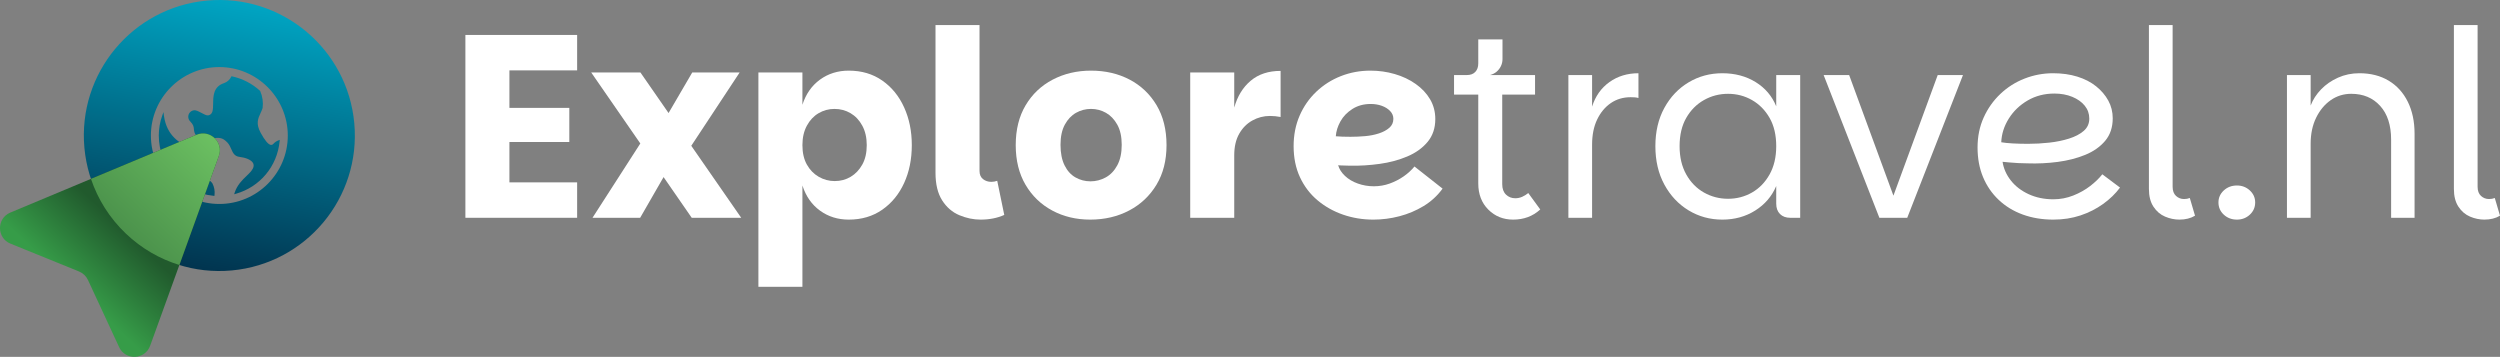 <svg xmlns="http://www.w3.org/2000/svg" xmlns:xlink="http://www.w3.org/1999/xlink" id="Layer_2" viewBox="0 0 791.331 112.951"><rect x="0" y="0" width="791.331" height="112.951" fill="#808080" stroke="none"/><defs><linearGradient id="linear-gradient" x1="61.821" y1="85.115" x2="77.041" y2=".672" gradientUnits="userSpaceOnUse"><stop offset="0" stop-color="#01344f"></stop><stop offset="1" stop-color="#00a5c3"></stop></linearGradient><linearGradient id="linear-gradient-2" x1="-18.327" y1="302.429" x2="36.52" y2="254.103" gradientTransform="translate(8.724 -206.643) rotate(-5.218)" gradientUnits="userSpaceOnUse"><stop offset=".1" stop-color="#369c48"></stop><stop offset=".433" stop-color="#215a2d"></stop></linearGradient><linearGradient id="linear-gradient-3" x1="35.146" y1="255.134" x2="5.716" y2="281.554" gradientTransform="translate(8.724 -206.643) rotate(-5.218)" gradientUnits="userSpaceOnUse"><stop offset="0" stop-color="#6bbf61"></stop><stop offset="1" stop-color="#4c934c"></stop></linearGradient></defs><g id="Components"><g id="_x35_a08c8c0-68ff-422c-b00e-d47432d899f3_x40_7"><path d="M182.681,22.276h-21.435v11.871h18.961v10.801h-18.961v12.778h21.435v11.211h-35.367V11.064h35.367v11.211Z" style="fill:#fff;"></path><path d="M187.132,22.936h15.582l31.905,46.002h-15.665l-31.822-46.002ZM213.018,50.883l-10.387,18.055h-15.086l18.302-28.442,7.172,10.387ZM209.061,40.166l10.058-17.23h15.004l-18.219,27.618-6.842-10.387Z" style="fill:#fff;"></path><path d="M268.665,69.515c-3.463,0-6.499-.948-9.11-2.844-2.611-1.896-4.466-4.547-5.564-7.955v32.069h-13.933V22.936h13.933v10.222c1.099-3.407,2.954-6.059,5.564-7.955,2.611-1.896,5.647-2.844,9.11-2.844,4.067,0,7.598,1.046,10.594,3.134,2.995,2.088,5.303,4.919,6.924,8.491,1.621,3.572,2.432,7.556,2.432,11.954,0,4.451-.811,8.45-2.432,11.994-1.621,3.546-3.93,6.363-6.924,8.451-2.996,2.088-6.527,3.132-10.594,3.132ZM264.213,57.314c1.868,0,3.559-.453,5.071-1.36,1.511-.908,2.733-2.199,3.668-3.875.933-1.676,1.401-3.723,1.401-6.142,0-2.363-.468-4.411-1.401-6.142-.935-1.732-2.172-3.051-3.709-3.958-1.54-.907-3.244-1.36-5.111-1.36-1.815,0-3.491.453-5.03,1.36-1.539.907-2.776,2.225-3.709,3.958-.935,1.731-1.401,3.779-1.401,6.142,0,2.419.467,4.466,1.401,6.142.933,1.676,2.184,2.967,3.751,3.875,1.567.907,3.256,1.36,5.07,1.36Z" style="fill:#fff;"></path><path d="M296.117,54.675V7.932h13.933v46.166c0,1.155.371,2.02,1.113,2.598.741.577,1.607.865,2.596.865.66,0,1.291-.109,1.896-.329l2.225,10.799c-2.199.989-4.699,1.484-7.502,1.484-2.253,0-4.492-.468-6.719-1.401-2.225-.933-4.039-2.5-5.44-4.699-1.401-2.197-2.103-5.111-2.103-8.739Z" style="fill:#fff;"></path><path d="M345.086,69.515c-4.451,0-8.463-.961-12.035-2.885-3.574-1.923-6.39-4.644-8.451-8.162-2.06-3.516-3.091-7.694-3.091-12.53,0-4.891,1.044-9.097,3.132-12.614,2.088-3.516,4.947-6.224,8.574-8.12,3.628-1.896,7.667-2.844,12.12-2.844,4.562,0,8.642.948,12.242,2.844,3.599,1.896,6.443,4.604,8.533,8.12,2.088,3.518,3.134,7.723,3.134,12.614,0,4.836-1.059,9.014-3.175,12.53-2.116,3.518-5.002,6.239-8.657,8.162-3.655,1.924-7.763,2.885-12.325,2.885ZM345.168,57.397c1.703,0,3.311-.413,4.823-1.238,1.511-.824,2.733-2.101,3.668-3.834.935-1.731,1.401-3.887,1.401-6.471,0-2.583-.467-4.712-1.401-6.39-.935-1.676-2.129-2.927-3.586-3.751-1.458-.824-3.038-1.236-4.74-1.236-1.704,0-3.284.412-4.74,1.236-1.458.824-2.639,2.075-3.546,3.751-.907,1.678-1.36,3.807-1.36,6.39,0,2.584.425,4.74,1.277,6.471.852,1.732,2.007,3.01,3.463,3.834,1.456.824,3.036,1.238,4.74,1.238Z" style="fill:#fff;"></path><path d="M376.742,68.937V22.936h13.933v46.002h-13.933ZM388.531,49.152l2.144-15.086c.989-3.572,2.72-6.403,5.194-8.493,2.474-2.088,5.634-3.132,9.481-3.132v14.592c-.606-.109-1.168-.192-1.689-.247-.524-.055-1.087-.083-1.691-.083-1.979,0-3.834.481-5.564,1.443-1.731.963-3.12,2.364-4.163,4.204-1.046,1.843-1.567,4.11-1.567,6.802h-2.144Z" style="fill:#fff;"></path><path d="M434.698,69.515c-3.352,0-6.54-.523-9.563-1.567-3.023-1.043-5.716-2.555-8.079-4.534-2.363-1.979-4.219-4.411-5.564-7.296-1.348-2.885-2.02-6.168-2.02-9.851,0-3.516.632-6.732,1.896-9.646,1.264-2.912,3.023-5.44,5.276-7.585,2.253-2.143,4.85-3.792,7.791-4.946,2.939-1.155,6.059-1.732,9.357-1.732,2.637,0,5.194.359,7.667,1.072,2.474.715,4.684,1.76,6.636,3.132,1.951,1.375,3.475,2.996,4.575,4.864,1.099,1.869,1.649,3.958,1.649,6.266,0,2.859-.812,5.263-2.432,7.214-1.621,1.951-3.766,3.491-6.431,4.616-2.666,1.127-5.578,1.911-8.738,2.349-3.162.44-6.28.632-9.357.577-.442,0-.908-.013-1.403-.041-.493-.027-.961-.041-1.401-.041s-.769-.027-.989-.083c.331,1.209,1.044,2.338,2.144,3.38,1.099,1.046,2.459,1.855,4.08,2.432,1.621.577,3.311.865,5.071.865,1.757,0,3.433-.288,5.028-.865,1.593-.577,3.063-1.332,4.411-2.267,1.345-.935,2.485-1.979,3.422-3.134l8.903,7.009c-1.649,2.253-3.656,4.095-6.018,5.523-2.364,1.429-4.906,2.502-7.626,3.215-2.722.715-5.483,1.072-8.286,1.072ZM427.443,43.298c1.539,0,3.092-.068,4.659-.205,1.565-.137,3.021-.425,4.368-.867,1.347-.439,2.446-1.029,3.297-1.772.852-.741,1.279-1.689,1.279-2.844,0-.933-.344-1.759-1.031-2.474-.688-.713-1.567-1.263-2.639-1.648-1.071-.384-2.239-.577-3.503-.577-2.199,0-4.123.523-5.771,1.567-1.649,1.044-2.914,2.349-3.792,3.915-.88,1.567-1.375,3.147-1.484,4.742.549.055,1.236.096,2.062.123.824.028,1.676.041,2.555.041Z" style="fill:#fff;"></path><path d="M478.967,69.515c-3.132,0-5.758-1.057-7.872-3.174-2.116-2.116-3.175-4.878-3.175-8.286v-28.113h-7.667v-6.183h25.64v6.183h-10.389v28.361c0,1.429.399,2.528,1.196,3.297.796.769,1.772,1.153,2.927,1.153.769,0,1.496-.151,2.184-.453.687-.301,1.332-.7,1.938-1.195l3.792,5.194c-1.209,1.1-2.528,1.909-3.958,2.432-1.429.521-2.967.783-4.616.783ZM464.293,26.976v-3.216c1.155,0,2.047-.329,2.679-.989.632-.659.948-1.565.948-2.72v-7.585h7.667v6.266c0,.769-.164,1.497-.495,2.184-.329.688-.783,1.279-1.36,1.774-.577.493-1.277.852-2.101,1.071l-7.338,3.216Z" style="fill:#fff;"></path><path d="M496.444,68.937V23.76h7.503v45.178h-7.503ZM501.309,45.772l2.639-12.037c1.043-3.297,2.871-5.88,5.482-7.748,2.609-1.868,5.675-2.804,9.193-2.804v7.833c-.385-.109-.784-.177-1.196-.207-.412-.027-.839-.04-1.277-.04-2.364,0-4.452.617-6.266,1.855-1.813,1.236-3.256,2.967-4.328,5.194-1.071,2.225-1.607,4.878-1.607,7.955h-2.639Z" style="fill:#fff;"></path><path d="M545.168,69.515c-3.903,0-7.46-.975-10.677-2.927-3.215-1.949-5.77-4.671-7.666-8.162-1.896-3.49-2.844-7.543-2.844-12.159s.948-8.657,2.844-12.12c1.896-3.462,4.451-6.154,7.666-8.079,3.216-1.923,6.774-2.885,10.677-2.885,4.011,0,7.53.936,10.553,2.804,3.021,1.868,5.194,4.424,6.512,7.666v-9.893h7.585v45.178h-3.132c-1.375,0-2.46-.397-3.256-1.195-.797-.796-1.196-1.883-1.196-3.256v-5.607c-1.375,3.244-3.586,5.827-6.636,7.75-3.051,1.924-6.527,2.885-10.429,2.885ZM546.981,62.92c2.748,0,5.276-.66,7.585-1.979,2.308-1.319,4.163-3.228,5.566-5.73,1.401-2.5,2.101-5.482,2.101-8.944,0-3.516-.7-6.499-2.101-8.944-1.403-2.446-3.258-4.328-5.566-5.647-2.308-1.32-4.836-1.979-7.585-1.979s-5.29.659-7.626,1.979c-2.336,1.319-4.204,3.201-5.606,5.647-1.401,2.446-2.103,5.428-2.103,8.944,0,3.463.701,6.444,2.103,8.944,1.401,2.502,3.269,4.411,5.606,5.73,2.336,1.319,4.878,1.979,7.626,1.979Z" style="fill:#fff;"></path><path d="M585.317,23.76l14.014,38.17,14.016-38.17h7.997l-17.642,45.178h-8.82l-17.642-45.178h8.079Z" style="fill:#fff;"></path><path d="M649.949,69.515c-3.518,0-6.747-.536-9.687-1.608-2.94-1.071-5.482-2.623-7.624-4.658-2.144-2.032-3.794-4.438-4.947-7.214-1.155-2.775-1.731-5.894-1.731-9.357s.645-6.622,1.936-9.481c1.292-2.857,3.051-5.344,5.276-7.46,2.227-2.116,4.782-3.738,7.667-4.864,2.885-1.125,5.895-1.691,9.027-1.691,2.803,0,5.359.359,7.667,1.072,2.308.715,4.287,1.732,5.936,3.051,1.648,1.319,2.939,2.831,3.875,4.534.933,1.704,1.401,3.574,1.401,5.606,0,2.859-.797,5.235-2.391,7.131-1.595,1.896-3.711,3.38-6.348,4.452-2.639,1.072-5.538,1.813-8.698,2.225-3.16.413-6.335.566-9.522.453-.88,0-1.841-.027-2.885-.081-1.044-.055-2.007-.124-2.885-.207s-1.595-.151-2.143-.205c.329,2.143,1.208,4.122,2.637,5.935,1.429,1.813,3.311,3.256,5.647,4.328,2.336,1.072,4.932,1.608,7.791,1.608,2.197,0,4.3-.399,6.307-1.196,2.005-.796,3.792-1.8,5.359-3.01,1.565-1.208,2.844-2.444,3.832-3.709l5.607,4.204c-1.431,1.926-3.216,3.656-5.359,5.194-2.144,1.54-4.534,2.75-7.173,3.628-2.637.879-5.496,1.319-8.574,1.319ZM641.952,45.524c2.197,0,4.423-.123,6.678-.371,2.253-.247,4.34-.672,6.266-1.277,1.923-.604,3.475-1.415,4.658-2.432,1.181-1.016,1.772-2.321,1.772-3.916,0-1.537-.481-2.897-1.443-4.08-.961-1.181-2.281-2.115-3.956-2.803-1.678-.687-3.56-1.031-5.649-1.031-3.132,0-5.95.73-8.45,2.184-2.502,1.458-4.492,3.368-5.976,5.73-1.484,2.364-2.281,4.864-2.391,7.503.933.164,2.143.288,3.627.371,1.484.083,3.104.123,4.864.123Z" style="fill:#fff;"></path><path d="M680.203,59.786V7.932h7.503v51.195c0,1.264.356,2.225,1.071,2.885.715.659,1.567.989,2.556.989.66,0,1.264-.109,1.813-.331l1.649,5.607c-1.375.824-3.023,1.236-4.947,1.236-1.539,0-3.049-.318-4.534-.948s-2.708-1.676-3.67-3.132-1.443-3.339-1.443-5.649Z" style="fill:#fff;"></path><path d="M708.066,69.515c-1.648,0-3.038-.523-4.163-1.567-1.127-1.043-1.691-2.335-1.691-3.875,0-1.483.564-2.747,1.691-3.792,1.125-1.043,2.515-1.565,4.163-1.565,1.593,0,2.954.523,4.08,1.565,1.127,1.046,1.691,2.31,1.691,3.792,0,1.54-.564,2.832-1.691,3.875-1.127,1.044-2.487,1.567-4.08,1.567Z" style="fill:#fff;"></path><path d="M723.893,68.937V23.76h7.503v9.646c.713-1.868,1.813-3.572,3.297-5.111,1.484-1.539,3.269-2.775,5.358-3.709,2.088-.935,4.342-1.403,6.761-1.403,3.572,0,6.665.784,9.275,2.351,2.609,1.565,4.63,3.792,6.059,6.676,1.428,2.885,2.144,6.254,2.144,10.099v26.628h-7.421v-24.732c0-4.562-1.153-8.12-3.463-10.675-2.308-2.556-5.358-3.834-9.15-3.834-2.42,0-4.59.673-6.514,2.02s-3.462,3.201-4.616,5.564c-1.155,2.363-1.731,5.111-1.731,8.243v23.413h-7.503Z" style="fill:#fff;"></path><path d="M776.738,59.786V7.932h7.503v51.195c0,1.264.356,2.225,1.071,2.885.715.659,1.567.989,2.556.989.66,0,1.264-.109,1.813-.331l1.649,5.607c-1.375.824-3.023,1.236-4.947,1.236-1.539,0-3.049-.318-4.534-.948s-2.708-1.676-3.67-3.132c-.961-1.456-1.443-3.339-1.443-5.649Z" style="fill:#fff;"></path><path d="M85.757,45.867c.293.028.57-.099.841-.406.419-.46.948-.815,1.531-1.029l.427-.156-.044.452c-.772,7.923-6.219,14.445-13.878,16.614l-.512.145.162-.507c.779-2.442,2.438-4.031,3.77-5.307,1.091-1.046,2.034-1.95,2.212-3.002.08-.473-.023-.892-.314-1.281-.639-.854-2.185-1.502-4.135-1.735-1.618-.192-2.1-1.298-2.611-2.467-.315-.721-.641-1.467-1.259-2.111-1.618-1.679-2.644-1.549-4.894-1.269-2.958.369-4.704-.125-5.336-1.515-.262-.576-.306-1.053-.345-1.474-.067-.71-.124-1.323-1.154-2.39-.813-.779-.841-2.087-.054-2.909.293-.305.667-.511,1.082-.594.71-.173,1.593.305,2.526.811.797.432,1.62.88,2.156.774,1.427-.294,1.515-1.616,1.54-3.749.028-2.382.063-5.348,3.437-6.452.992-.339,1.798-1.044,2.265-1.987l.099-.2.218.048c3.285.717,6.333,2.294,8.814,4.56l.069.098c.733,1.684.995,3.537.759,5.358-.191.606-.432,1.126-.665,1.629-.787,1.699-1.531,3.303.038,6.195,1.336,2.465,2.432,3.763,3.255,3.857ZM64.428,55.959c-1.406-.734-2.621-1.368-2.696-2.819.097-1.673.048-3.366-.15-5.065-.128-.54-.847-.905-1.936-1.459-2.566-1.303-6.859-3.484-7.75-9.97l-.16-1.167-.392,1.111c-.717,2.03-1.083,4.15-1.086,6.303v.001c.013,9.915,7.464,18.118,17.331,19.081l.278.028.034-.278c.151-1.24-.064-2.486-.641-3.635-.676-1.005-1.771-1.578-2.83-2.131ZM73.332,85.606c-23.59,2.154-44.459-15.223-46.614-38.812C24.564,23.204,41.941,2.335,65.531.18c23.59-2.154,44.459,15.223,46.613,38.812,2.154,23.59-15.223,44.459-38.812,46.614ZM91.097,42.894c-.013-11.932-9.734-21.652-21.666-21.667-11.947,0-21.666,9.72-21.666,21.667s9.719,21.666,21.666,21.666,21.666-9.719,21.666-21.666Z" style="fill:url(#linear-gradient); fill-rule:evenodd;"></path><path d="M27.84,88.624l9.863,21.248c1.998,4.306,8.208,4.034,9.823-.43l21.736-60.074c1.575-4.353-2.779-8.501-7.051-6.715L3.267,67.287c-4.38,1.83-4.349,8.046.049,9.833l21.702,8.817c1.247.506,2.255,1.467,2.822,2.688Z" style="fill:url(#linear-gradient-2);"></path><path d="M69.262,49.369c1.575-4.353-2.779-8.501-7.051-6.715l-33.416,13.965c2.151,6.387,5.834,12.362,11.053,17.334,4.971,4.735,10.784,8.032,16.928,9.924l12.485-34.506Z" style="fill:url(#linear-gradient-3);"></path></g></g></svg>